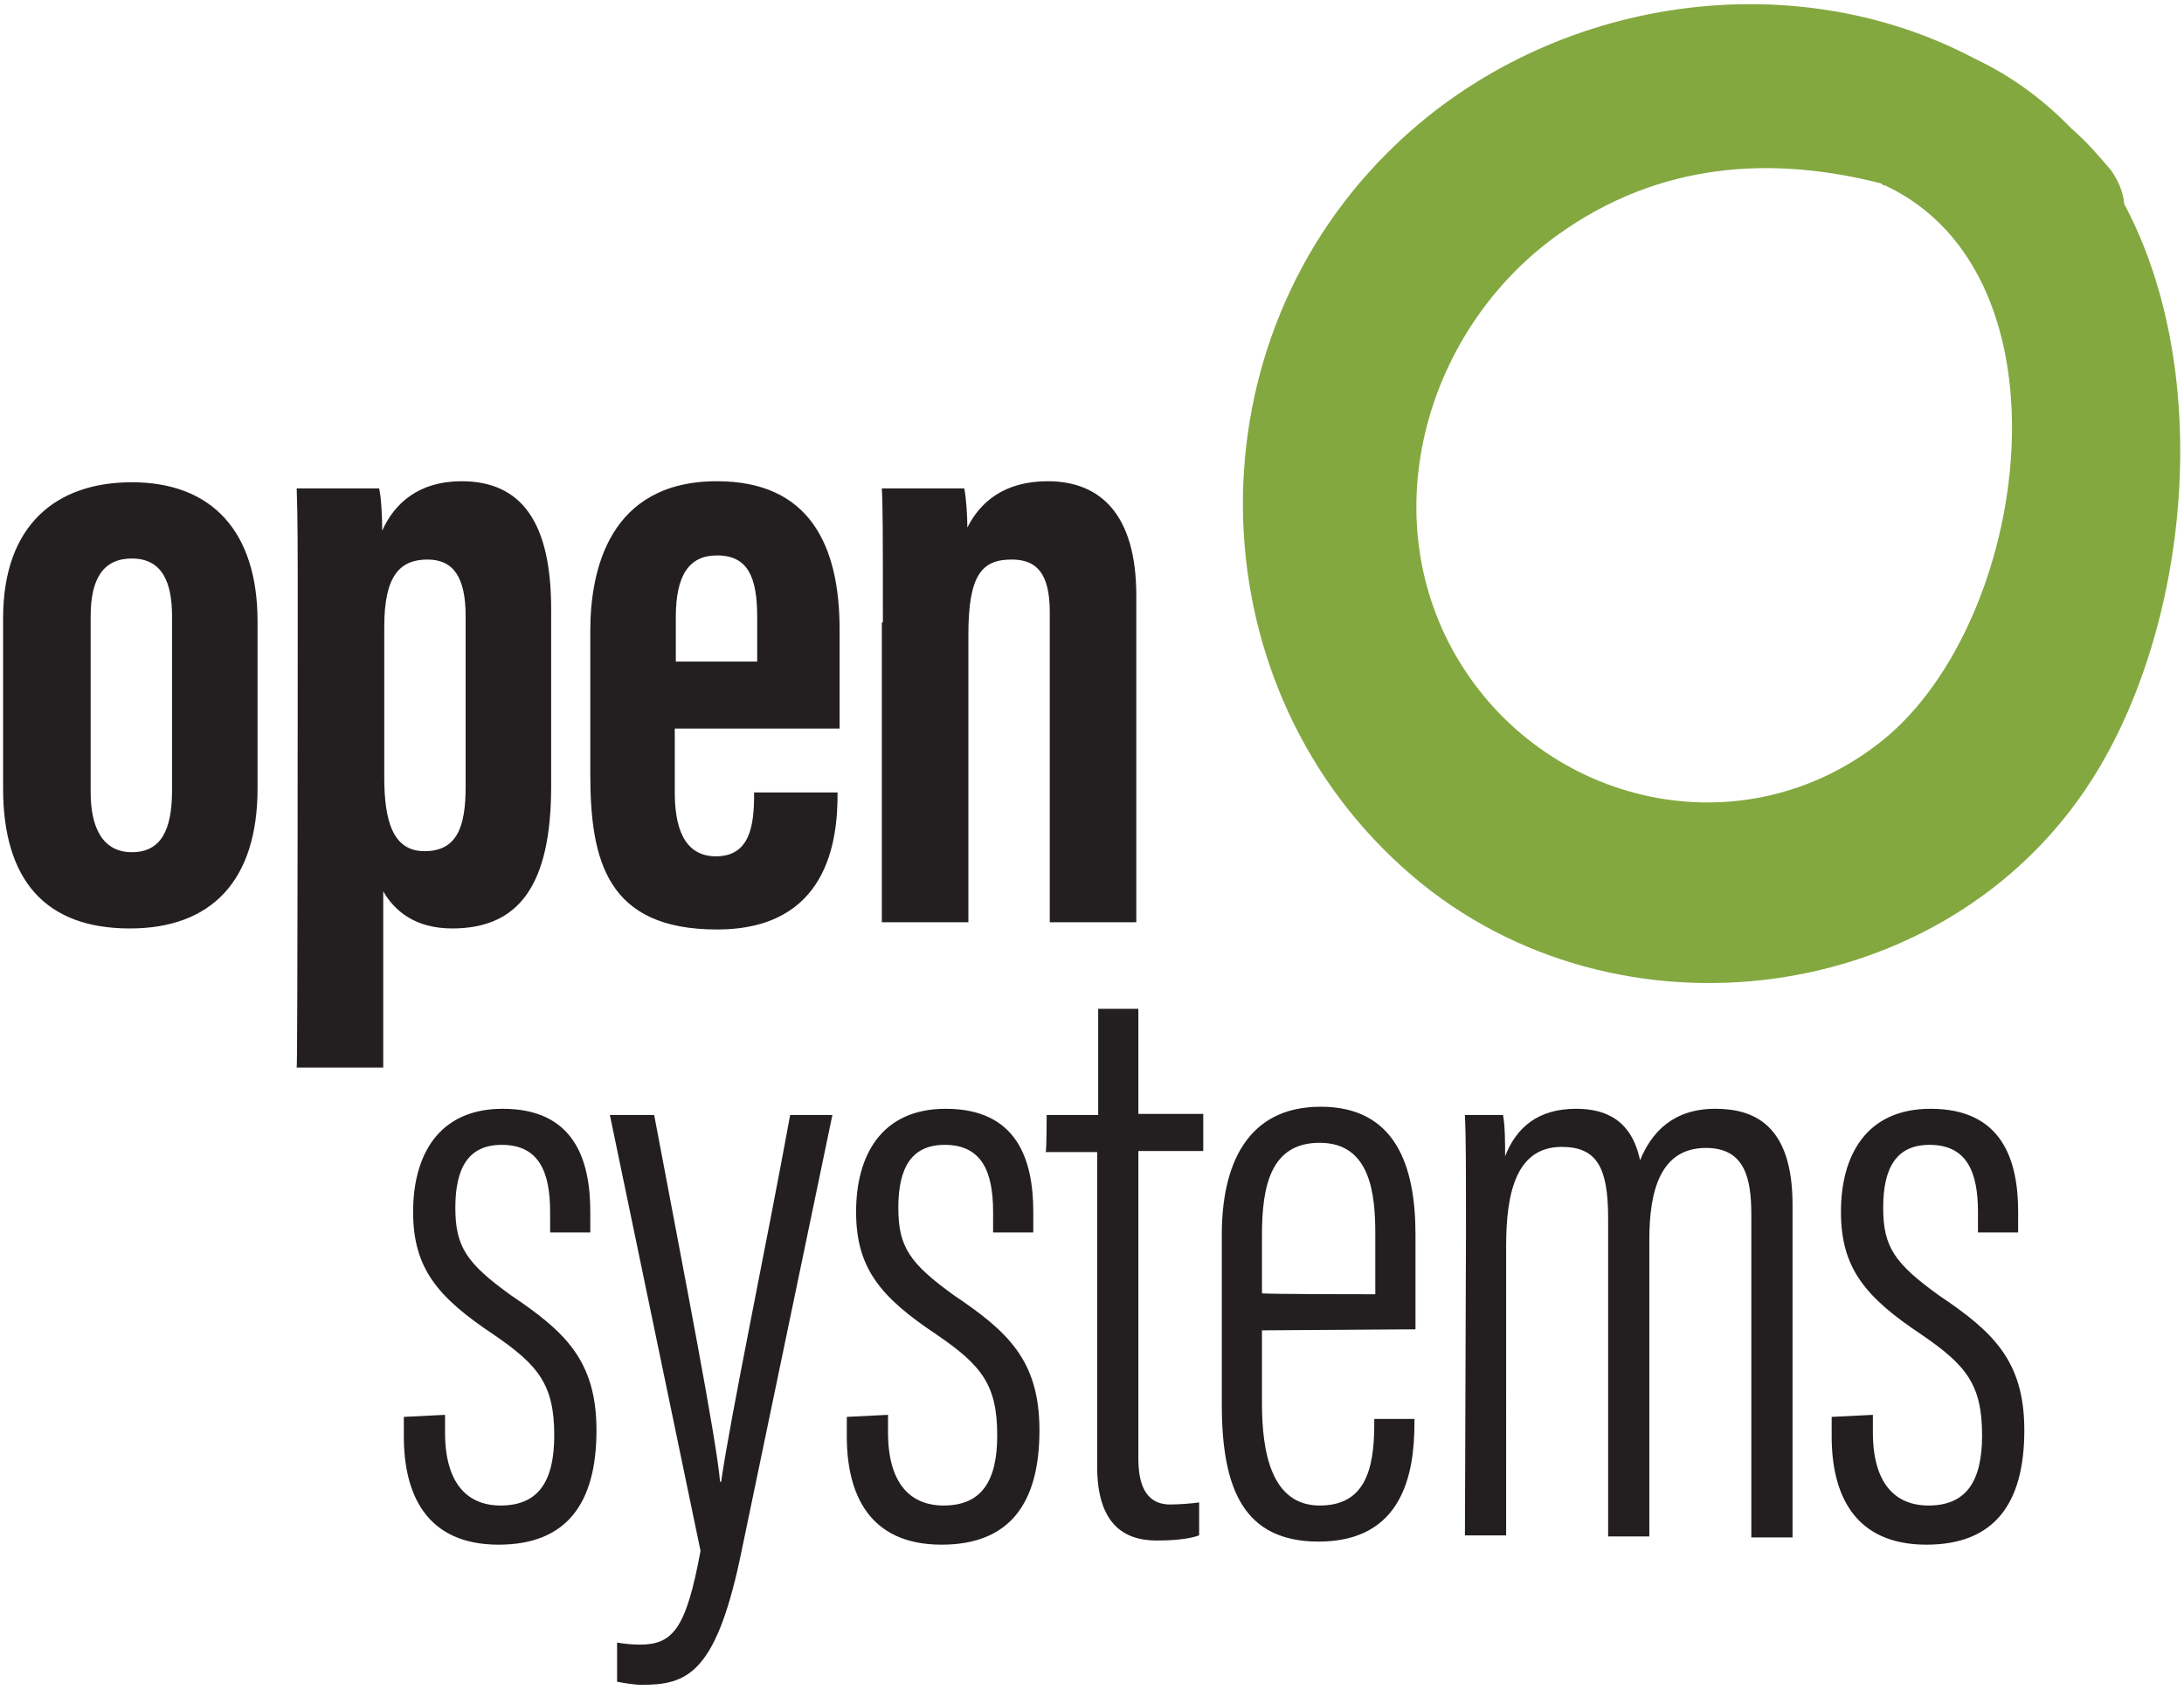 <?xml version="1.0" encoding="utf-8"?>
<!-- Generator: Adobe Illustrator 23.0.1, SVG Export Plug-In . SVG Version: 6.00 Build 0)  -->
<svg version="1.1" id="Layer_1" xmlns="http://www.w3.org/2000/svg" xmlns:xlink="http://www.w3.org/1999/xlink" x="0px" y="0px"
	 viewBox="0 0 212 164" style="enable-background:new 0 0 212 164;" xml:space="preserve">
<style type="text/css">
	.st0{fill:#83A840;}
	.st1{fill:#231F20;}
</style>
<g>
	<g>
		<path class="st0" d="M206.2,19.8c-0.1-1.2-0.6-2.3-1.3-3.3c-1.2-1.4-2.4-2.8-3.8-4c-2.7-2.8-5.8-5.1-9.4-6.8
			c-18.1-9.6-42-5.9-57,9.1c-19.6,19.5-18.6,52.3,2.4,70.2c19.8,16.9,51.9,12.8,66-9.4C212.5,60.8,215,36.3,206.2,19.8z M182.8,71.8
			c-13.5,10.9-33,6.5-41.5-8.2c-8-13.9-2.8-31.7,9.9-40.8c9.9-7.1,20.8-7.7,31.4-5c0.1,0.1,0.2,0.2,0.4,0.2
			C201.7,26.8,197,60.3,182.8,71.8z"/>
	</g>
	<path class="st1" d="M25,60.3v16.2c0,9-4.5,13.6-12.4,13.6c-8.2,0-12.3-4.7-12.3-13.6V60c0-9.1,5.2-13.2,12.5-13.2
		C20.5,46.8,25,51.5,25,60.3z M8.8,59.8v17.1c0,3.3,1.1,5.8,4,5.8c2.8,0,3.9-2.1,3.9-6V59.8c0-3.2-0.9-5.6-3.9-5.6
		C10,54.2,8.8,56.2,8.8,59.8z M28.9,59.5c0-5.7,0-9.5-0.1-12.1h8c0.2,0.8,0.3,2.7,0.3,4.1c1.2-2.7,3.6-4.8,7.7-4.8
		c5.9,0,8.7,4.1,8.7,12.4v17.2c0,9.7-3.2,13.8-9.6,13.8c-3.6,0-5.6-1.7-6.7-3.6v17.1h-8.4C28.9,103.6,28.9,59.5,28.9,59.5z
		 M37.3,75.4c0,4.2,0.8,7.2,3.9,7.2c3.2,0,4-2.4,4-6.3V59.8c0-3.8-1.2-5.5-3.7-5.5c-2.7,0-4.2,1.6-4.2,6.5L37.3,75.4L37.3,75.4z
		 M65.5,70.7v6.2c0,3.2,0.8,6.2,4,6.2c3.3,0,3.7-3,3.7-6v-0.2h8.1v0.2c0,4.4-0.9,13.1-11.7,13.1c-10.7,0-12.3-6.7-12.3-15.1V61.2
		c0-5.8,1.8-14.5,12.3-14.5c8.9,0,11.9,6.1,11.9,14.4v9.6H65.5z M73.5,64.2v-4.3c0-3.9-0.9-6-3.9-6c-2.7,0-4,1.9-4,6v4.3H73.5z
		 M85.7,60.4c0-8.5,0-11.1-0.1-13h8c0.2,1,0.3,2.7,0.3,3.8c1.2-2.4,3.5-4.5,7.8-4.5c5.1,0,8.6,3.2,8.6,11.1v31.7h-8.4V59.4
		c0-3.8-1.3-5.1-3.7-5.1c-2.9,0-4.2,1.5-4.2,7.3v27.9h-8.4V60.4z M43.2,137.3v1.7c0,5,2.2,7.1,5.4,7.1c3.7,0,5.2-2.4,5.2-6.8
		c0-4.9-1.5-6.8-5.9-9.8c-5.4-3.6-7.8-6.4-7.8-11.9c0-5.4,2.4-10,8.7-10c6.9,0,8.5,4.9,8.5,10v2h-3.9v-2c0-3.9-1.1-6.5-4.7-6.5
		c-3.2,0-4.5,2.2-4.5,6.1c0,3.8,1.1,5.4,5.4,8.5c5.2,3.5,8.3,6.3,8.3,13.1c0,7.1-2.9,11.1-9.5,11.1c-7.1,0-9.2-5-9.2-10.5v-1.9
		L43.2,137.3L43.2,137.3z M63.5,108.2c3,15.9,6,31.2,6.4,35.6H70c0.9-6.3,4.4-23,6.7-35.6h4.1l-9,43.2c-2.4,11.1-5.2,12.1-9.5,12.1
		c-0.8,0-1.9-0.2-2.4-0.3v-3.8c0.5,0.1,1.5,0.2,2.2,0.2c3.2,0,4.5-1.5,5.9-9.1l-8.8-42.3L63.5,108.2L63.5,108.2z M86.2,137.3v1.7
		c0,5,2.2,7.1,5.4,7.1c3.7,0,5.2-2.4,5.2-6.8c0-4.9-1.5-6.8-5.9-9.8c-5.4-3.6-7.8-6.4-7.8-11.9c0-5.4,2.4-10,8.7-10
		c6.9,0,8.5,4.9,8.5,10v2h-3.9v-2c0-3.9-1.1-6.5-4.7-6.5c-3.2,0-4.5,2.2-4.5,6.1c0,3.8,1.1,5.4,5.4,8.5c5.2,3.5,8.3,6.3,8.3,13.1
		c0,7.1-2.9,11.1-9.5,11.1c-7.1,0-9.2-5-9.2-10.5v-1.9L86.2,137.3L86.2,137.3z M101.6,108.2h5V97.9h3.9v10.2h6.3v3.6h-6.3v29.8
		c0,2.2,0.5,4.5,3.1,4.5c0.8,0,2.2-0.1,2.8-0.2v3.2c-1.1,0.4-2.8,0.5-4.1,0.5c-3.2,0-5.8-1.6-5.8-7.2v-30.5h-5
		C101.6,111.7,101.6,108.2,101.6,108.2z M122.5,129.1v7.1c0,4.7,0.9,9.9,5.6,9.9c4.3,0,5.3-3.3,5.3-7.9v-0.5h3.9v0.4
		c0,5-1.2,11.5-9.3,11.5c-7.2,0-9.4-5-9.4-13.3v-16.5c0-6.7,2.4-12.4,9.6-12.4c7.3,0,9.2,5.8,9.2,12.4v9.2L122.5,129.1L122.5,129.1z
		 M133.5,125.6v-5.8c0-3.8-0.4-8.9-5.4-8.9c-4.7,0-5.6,4.1-5.6,8.9v5.7C122.5,125.6,133.5,125.6,133.5,125.6z M142.3,119.9
		c0-6.9,0-9.7-0.1-11.7h3.7c0.2,1.1,0.2,2.7,0.2,4c1.1-2.8,3.2-4.6,6.9-4.6c3,0,5.4,1.2,6.2,5c1.1-2.7,3.2-5,7.3-5
		c3.7,0,7.5,1.5,7.5,9.3v32.3h-4v-31.3c0-3.5-0.6-6.5-4.4-6.5c-4.5,0-5.5,4.3-5.5,8.9v28.8h-4v-30.9c0-4.9-1.1-6.9-4.5-6.9
		c-4.4,0-5.4,4.4-5.4,9.6V149h-4L142.3,119.9L142.3,119.9z M181.8,137.3v1.7c0,5,2.2,7.1,5.4,7.1c3.7,0,5.2-2.4,5.2-6.8
		c0-4.9-1.5-6.8-5.9-9.8c-5.4-3.6-7.8-6.4-7.8-11.9c0-5.4,2.4-10,8.7-10c6.9,0,8.5,4.9,8.5,10v2H192v-2c0-3.9-1.1-6.5-4.7-6.5
		c-3.2,0-4.5,2.2-4.5,6.1c0,3.8,1.1,5.4,5.4,8.5c5.2,3.5,8.3,6.3,8.3,13.1c0,7.1-2.9,11.1-9.5,11.1c-7.1,0-9.2-5-9.2-10.5v-1.9
		L181.8,137.3L181.8,137.3z"/>
</g>
</svg>
